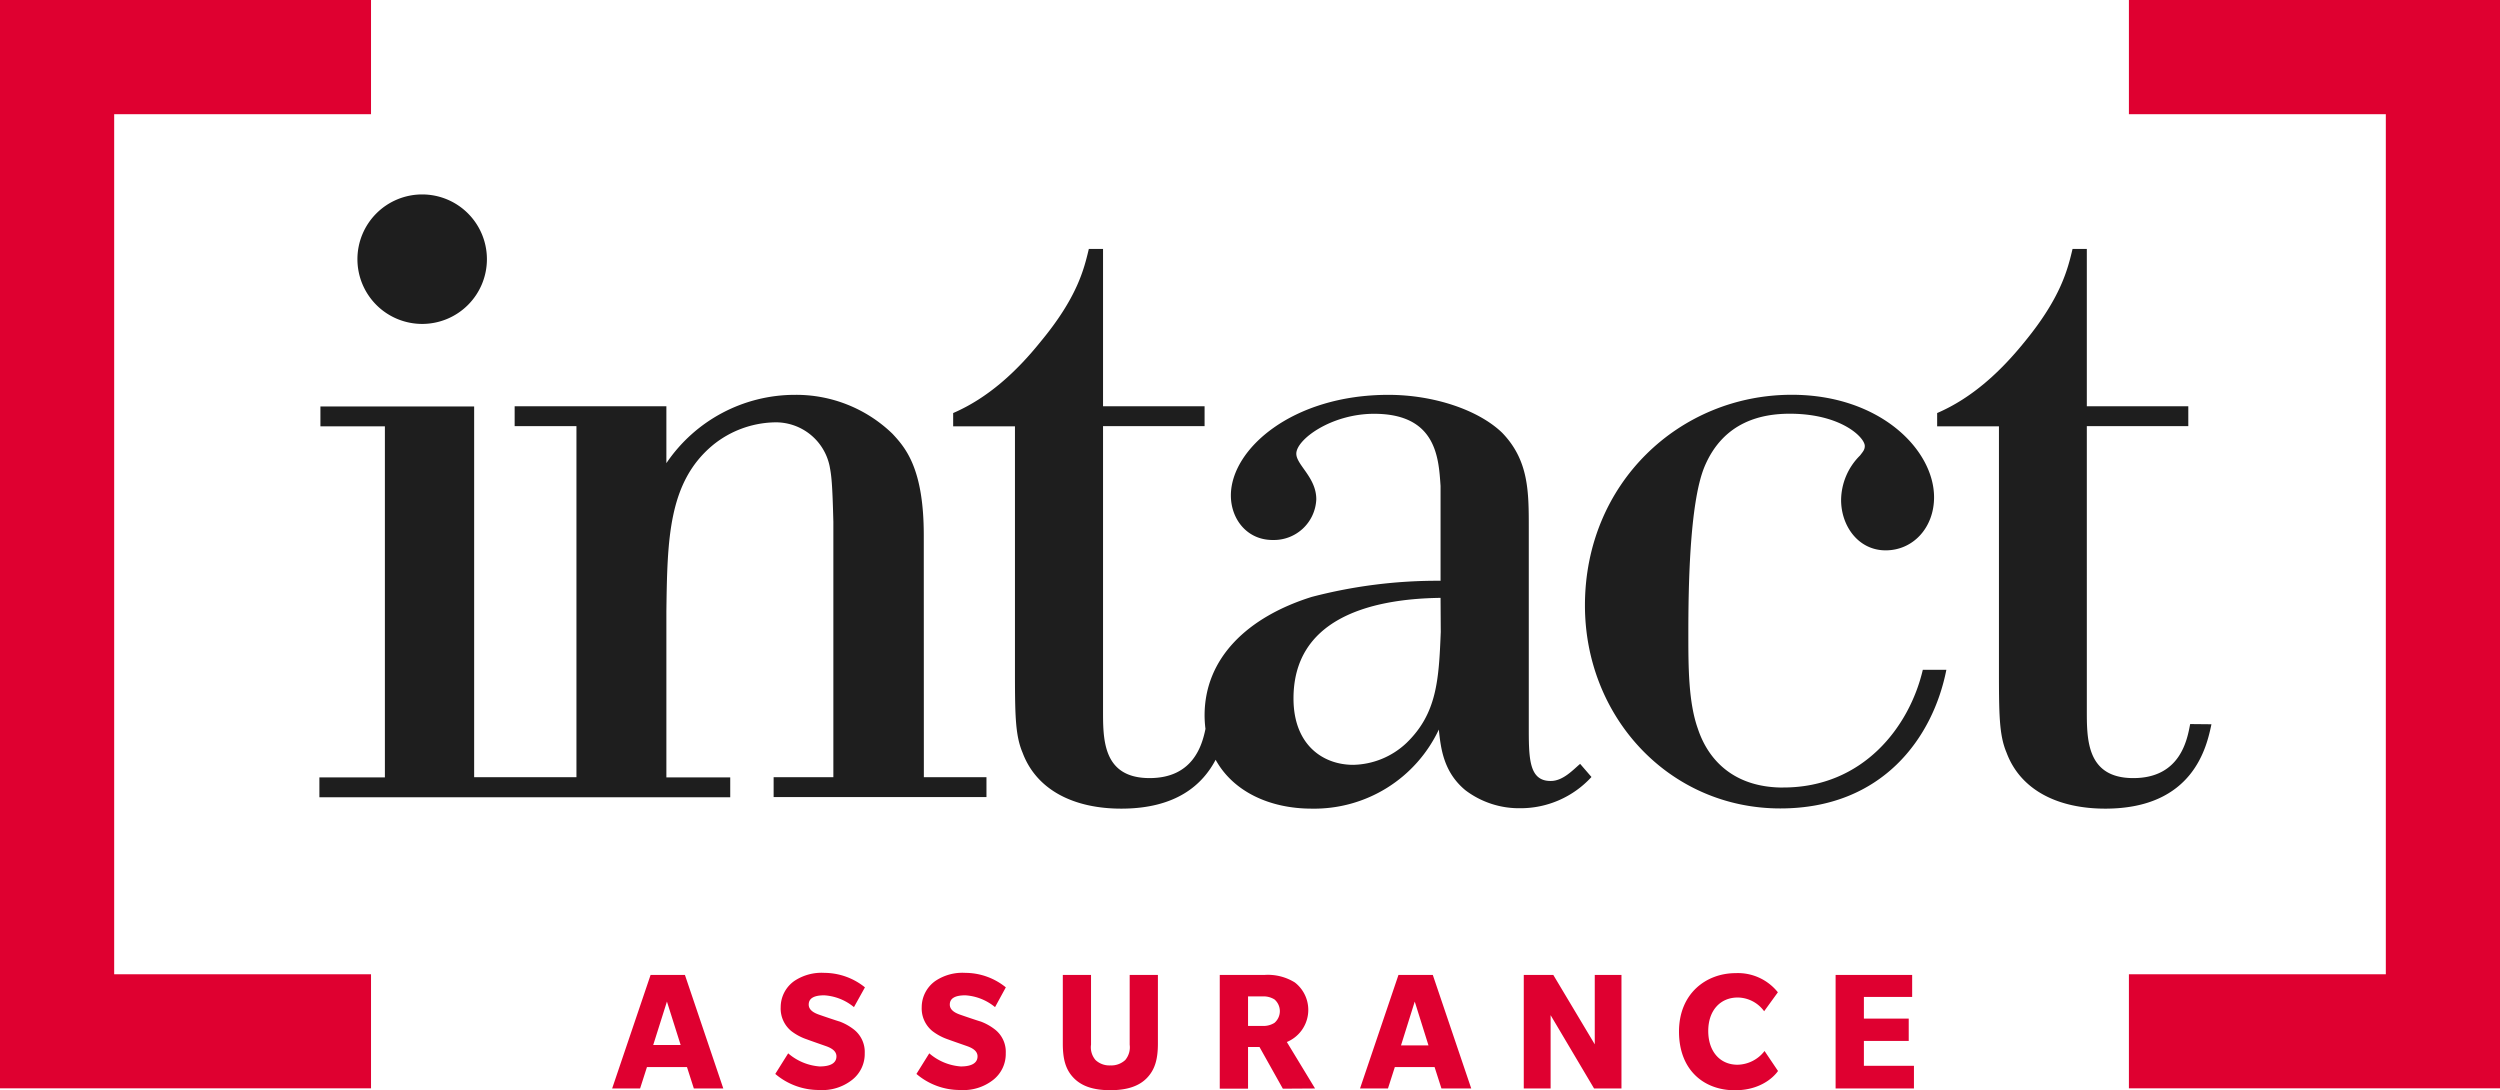<svg xmlns="http://www.w3.org/2000/svg" tabindex="-1" viewBox="0 0 364.13 158.81"><path fill="#1e1e1e" d="M134.55 77.96c0-9.68-2.63-12.71-4.56-14.78a20.15 20.15 0 0 0-14.24-5.67 22.6 22.6 0 0 0-18.69 9.95v-8.29h-22.1v2.9h9v51.13h-14.9v-54H46.67v2.9h9.39v51.13h-9.54v2.89h59.84v-2.89h-9.3V89.02c.14-10.5.28-18.8 6.77-24.19a14.73 14.73 0 0 1 8.85-3.31 8 8 0 0 1 8.15 6.35c.27 1.39.41 2.49.55 8.15v37.18h-8.7v2.89h31v-2.89h-9.12zm75.3 14.09c-.28 7-.56 11.88-5 16.17a11.63 11.63 0 0 1-7.75 3.18c-4.41 0-8.7-2.9-8.7-9.67 0-11.34 10.64-14.51 21.42-14.65zm16 21.7c-3.18 0-3.18-3.33-3.18-8v-28.9c0-5.24 0-9.81-3.88-13.82-3.44-3.32-9.94-5.52-16.57-5.52-13.95 0-22.94 7.88-22.94 14.65 0 3.45 2.35 6.49 6.08 6.49a6.18 6.18 0 0 0 6.36-5.93c0-3.19-2.91-5-2.91-6.64 0-2.08 5.11-5.81 11.33-5.81 9.12 0 9.4 6.49 9.68 10.51v13.81a72.29 72.29 0 0 0-18.76 2.35c-9.26 2.9-15.61 8.84-15.61 17.27a15.32 15.32 0 0 0 .13 1.95c-.51 2.51-1.88 7.17-8.14 7.17-6.92 0-6.78-5.8-6.78-10.09V62.07h14.79v-2.9h-14.79V36.26h-2.07c-.69 2.9-1.66 7.05-7.05 13.54-3.45 4.29-7.61 8.16-12.71 10.36v1.94h9v34.82c0 7 0 10.09 1.11 12.71 2.07 5.53 7.59 8.15 14.37 8.15 8.16 0 11.91-3.62 13.75-7.12 2.51 4.58 7.8 7.12 14 7.12a20.07 20.07 0 0 0 18.51-11.52c.28 2.76.69 6.21 3.87 8.84a12.94 12.94 0 0 0 8 2.62 14 14 0 0 0 10.36-4.55l-1.65-1.91c-1 .83-2.47 2.49-4.27 2.49m33.85.96c-7.18 0-10.92-4-12.43-8.56-1.39-3.88-1.39-9.12-1.39-13.82 0-6.22.13-18.93 2.34-24.32 2.81-6.75 8.57-7.75 12.44-7.75 7.47 0 10.92 3.46 10.92 4.7 0 .55-.27.83-.69 1.38a9.25 9.25 0 0 0-2.76 6.49c0 3.74 2.48 7.33 6.49 7.33s7.05-3.32 7.05-7.73c0-6.92-7.88-14.93-20.73-14.93-16.31 0-30.12 12.85-30.12 30.68 0 16.29 12.3 29.57 28.46 29.57 14.92 0 22.25-10.37 24.18-20.19h-3.43c-1.94 8.3-8.7 17.14-20.31 17.14m59.25-9.24c-.42 2.21-1.38 7.87-8.28 7.87s-6.77-5.8-6.77-10.09V62.07h14.78v-2.9h-14.78V36.26h-2.08c-.69 2.9-1.66 7.05-7 13.55-3.46 4.28-7.61 8.15-12.72 10.35v1.94h9v34.83c0 7 0 10.08 1.11 12.7 2.07 5.54 7.6 8.15 14.37 8.15 12.84 0 14.78-9 15.47-12.29zM61.49 47.18a9.43 9.43 0 1 0-9.43-9.43 9.43 9.43 0 0 0 9.43 9.43"/><path fill="#df0030" d="M54.04 158.52H0V0h54.04v16.63H16.63V141.9h37.41v16.62zm310.09 0h-54.05V141.9h37.42V16.63h-37.42V0h54.05v158.52zM97.14 145.88l-2 6.33h4zm3.92 12.66-1-3.12h-5.83l-1 3.12h-4.07l5.6-16.54h5l5.59 16.54zm23.32-11.85a7.52 7.52 0 0 0-4.33-1.72c-1.51 0-2.26.45-2.26 1.35s1 1.29 1.51 1.47 2.5.86 3 1a7.89 7.89 0 0 1 2.11 1.19 4.16 4.16 0 0 1 1.54 3.42 4.8 4.8 0 0 1-1.83 3.88 7 7 0 0 1-4.79 1.48 9.79 9.79 0 0 1-6.41-2.34l1.88-3a7.88 7.88 0 0 0 4.58 1.91c1.65 0 2.45-.53 2.45-1.47s-1.07-1.33-1.64-1.53-2.24-.78-2.65-.94a7.85 7.85 0 0 1-2.27-1.2 4.24 4.24 0 0 1-1.56-3.51 4.67 4.67 0 0 1 2-3.81 7.14 7.14 0 0 1 4.38-1.17 9.45 9.45 0 0 1 5.89 2.11zm20.55 0a7.52 7.52 0 0 0-4.32-1.72c-1.52 0-2.27.45-2.27 1.35s1 1.29 1.51 1.47 2.5.86 3 1a7.89 7.89 0 0 1 2.11 1.19 4.13 4.13 0 0 1 1.53 3.42 4.8 4.8 0 0 1-1.82 3.88 7 7 0 0 1-4.79 1.48 9.74 9.74 0 0 1-6.4-2.34l1.87-3a7.88 7.88 0 0 0 4.59 1.91c1.63 0 2.44-.53 2.44-1.47s-1.07-1.33-1.64-1.53-2.24-.78-2.66-.94a8 8 0 0 1-2.26-1.2 4.25 4.25 0 0 1-1.57-3.51 4.68 4.68 0 0 1 2-3.81 7.06 7.06 0 0 1 4.37-1.17 9.39 9.39 0 0 1 5.88 2.11zm19.61-4.69h4.11v10c0 2.36-.47 3.83-1.59 5s-2.84 1.79-5.34 1.79-4.19-.6-5.34-1.79-1.58-2.68-1.58-5v-10h4.11v10.16a2.84 2.84 0 0 0 .66 2.24 2.94 2.94 0 0 0 2.15.78 3 3 0 0 0 2.17-.78 2.88 2.88 0 0 0 .65-2.24zm21.09 3.57a3 3 0 0 0-1.74-.44h-2.11v4.3h2.11a3 3 0 0 0 1.74-.45 2.25 2.25 0 0 0 0-3.41m1.22 13-3.4-6.07h-1.67v6.07h-4.12V142h6.54a7.43 7.43 0 0 1 4.4 1.1 5.06 5.06 0 0 1-1.17 8.67l4.11 6.77zm19.21-12.69-2 6.38h4zm3.89 12.66-1-3.12h-5.79l-1 3.12h-4.07l5.6-16.54h5l5.6 16.54zm22.23 0-6.33-10.68v10.68h-3.91V142h4.3l6.04 10.11V142h3.89v16.54h-3.99zm26.79-2.55s-1.77 2.81-6.28 2.81-8.14-2.94-8.14-8.54 4-8.52 8.25-8.52a7.44 7.44 0 0 1 6.15 2.79l-2 2.76a4.82 4.82 0 0 0-3.85-2c-2.53 0-4.29 1.88-4.29 4.87s1.71 4.92 4.26 4.92a5.07 5.07 0 0 0 3.94-2zm8.39 2.55V142h11.15v3.21h-7.03v3.15h6.53v3.25h-6.53v3.63h7.29v3.3h-11.41z"/></svg>